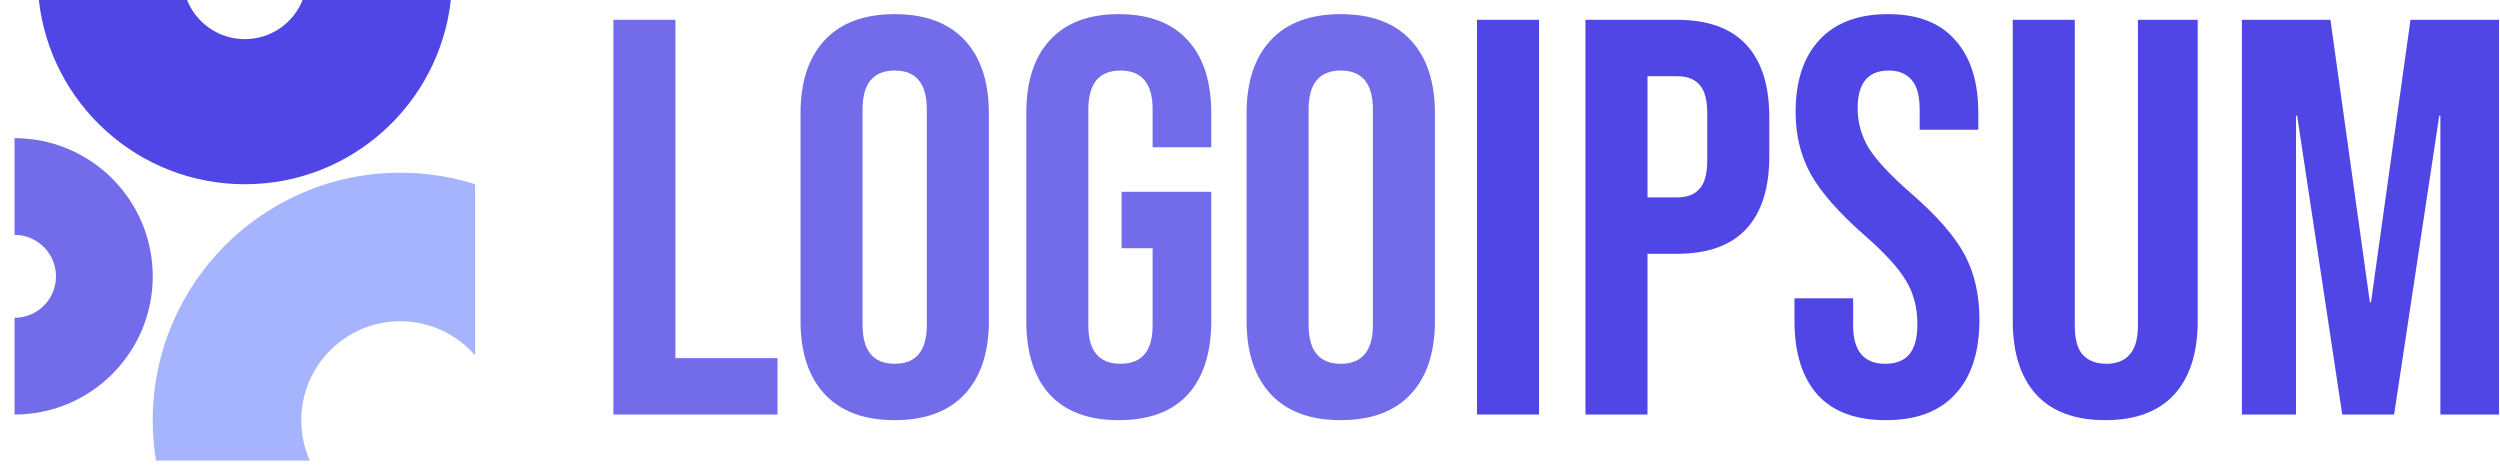 <svg xmlns="http://www.w3.org/2000/svg" width="161" height="30" viewBox="0 0 161 30" fill="none"><g clip-path="url(#clip0_48_56)"><path d="M39.503 1.275H43.498V23.064H50.071V26.695H39.503V1.275Z" fill="#726BEA"></path><path d="M57.618 27.058C55.657 27.058 54.156 26.502 53.115 25.388C52.074 24.274 51.554 22.701 51.554 20.667V7.303C51.554 5.269 52.074 3.696 53.115 2.582C54.156 1.468 55.657 0.911 57.618 0.911C59.579 0.911 61.08 1.468 62.121 2.582C63.163 3.696 63.683 5.269 63.683 7.303V20.667C63.683 22.701 63.163 24.274 62.121 25.388C61.08 26.502 59.579 27.058 57.618 27.058ZM57.618 23.427C58.998 23.427 59.688 22.592 59.688 20.921V7.049C59.688 5.378 58.998 4.543 57.618 4.543C56.238 4.543 55.548 5.378 55.548 7.049V20.921C55.548 22.592 56.238 23.427 57.618 23.427Z" fill="#726BEA"></path><path d="M72.05 27.058C70.113 27.058 68.636 26.514 67.619 25.424C66.602 24.311 66.094 22.725 66.094 20.667V7.303C66.094 5.245 66.602 3.671 67.619 2.582C68.636 1.468 70.113 0.911 72.05 0.911C73.987 0.911 75.463 1.468 76.48 2.582C77.497 3.671 78.005 5.245 78.005 7.303V9.482H74.229V7.049C74.229 5.378 73.539 4.543 72.159 4.543C70.779 4.543 70.089 5.378 70.089 7.049V20.957C70.089 22.604 70.779 23.427 72.159 23.427C73.539 23.427 74.229 22.604 74.229 20.957V15.982H72.231V12.351H78.005V20.667C78.005 22.725 77.497 24.311 76.48 25.424C75.463 26.514 73.987 27.058 72.05 27.058Z" fill="#726BEA"></path><path d="M86.344 27.058C84.383 27.058 82.882 26.502 81.841 25.388C80.8 24.274 80.28 22.701 80.28 20.667V7.303C80.28 5.269 80.8 3.696 81.841 2.582C82.882 1.468 84.383 0.911 86.344 0.911C88.305 0.911 89.806 1.468 90.847 2.582C91.888 3.696 92.409 5.269 92.409 7.303V20.667C92.409 22.701 91.888 24.274 90.847 25.388C89.806 26.502 88.305 27.058 86.344 27.058ZM86.344 23.427C87.724 23.427 88.414 22.592 88.414 20.921V7.049C88.414 5.378 87.724 4.543 86.344 4.543C84.964 4.543 84.274 5.378 84.274 7.049V20.921C84.274 22.592 84.964 23.427 86.344 23.427Z" fill="#726BEA"></path><path d="M95.118 1.275H99.113V26.695H95.118V1.275Z" fill="#4F46E5"></path><path d="M102.104 1.275H107.987C109.972 1.275 111.461 1.807 112.454 2.873C113.447 3.938 113.943 5.499 113.943 7.557V10.063C113.943 12.121 113.447 13.682 112.454 14.748C111.461 15.813 109.972 16.345 107.987 16.345H106.099V26.695H102.104V1.275ZM107.987 12.714C108.641 12.714 109.125 12.532 109.44 12.169C109.779 11.806 109.948 11.189 109.948 10.317V7.303C109.948 6.431 109.779 5.814 109.44 5.451C109.125 5.088 108.641 4.906 107.987 4.906H106.099V12.714H107.987Z" fill="#4F46E5"></path><path d="M121.447 27.058C119.511 27.058 118.046 26.514 117.053 25.424C116.061 24.311 115.564 22.725 115.564 20.667V19.214H119.341V20.957C119.341 22.604 120.031 23.427 121.411 23.427C122.089 23.427 122.597 23.233 122.936 22.846C123.299 22.434 123.481 21.781 123.481 20.885C123.481 19.82 123.239 18.887 122.755 18.089C122.271 17.265 121.375 16.285 120.067 15.147C118.421 13.694 117.271 12.387 116.617 11.225C115.964 10.039 115.637 8.707 115.637 7.23C115.637 5.221 116.145 3.671 117.162 2.582C118.179 1.468 119.656 0.911 121.593 0.911C123.505 0.911 124.946 1.468 125.914 2.582C126.907 3.671 127.403 5.245 127.403 7.303V8.356H123.626V7.049C123.626 6.177 123.457 5.548 123.118 5.16C122.779 4.749 122.283 4.543 121.629 4.543C120.297 4.543 119.632 5.354 119.632 6.976C119.632 7.896 119.874 8.756 120.358 9.555C120.866 10.353 121.774 11.322 123.082 12.46C124.752 13.912 125.902 15.232 126.532 16.418C127.161 17.604 127.476 18.996 127.476 20.594C127.476 22.676 126.955 24.274 125.914 25.388C124.897 26.502 123.408 27.058 121.447 27.058Z" fill="#4F46E5"></path><path d="M135.577 27.058C133.64 27.058 132.163 26.514 131.146 25.424C130.129 24.311 129.621 22.725 129.621 20.667V1.275H133.616V20.957C133.616 21.829 133.785 22.459 134.124 22.846C134.487 23.233 134.996 23.427 135.649 23.427C136.303 23.427 136.799 23.233 137.138 22.846C137.501 22.459 137.683 21.829 137.683 20.957V1.275H141.532V20.667C141.532 22.725 141.024 24.311 140.007 25.424C138.99 26.514 137.513 27.058 135.577 27.058Z" fill="#4F46E5"></path><path d="M144.377 1.275H150.079L152.621 19.468H152.693L155.236 1.275H160.937V26.695H157.16V7.448H157.088L154.182 26.695H150.841L147.936 7.448H147.864V26.695H144.377V1.275Z" fill="#4F46E5"></path><path d="M0.937 26.695C5.852 26.695 9.836 22.711 9.836 17.797C9.836 12.882 5.852 8.898 0.937 8.898V15.127C2.412 15.127 3.607 16.323 3.607 17.797C3.607 19.271 2.412 20.466 0.937 20.466V26.695Z" fill="#726BEA"></path><path d="M30.599 11.865C29.078 11.383 27.459 11.123 25.779 11.123C16.974 11.123 9.836 18.261 9.836 27.066C9.836 27.95 9.908 28.817 10.046 29.661H19.952C19.598 28.869 19.401 27.99 19.401 27.066C19.401 23.544 22.257 20.689 25.779 20.689C27.704 20.689 29.429 21.542 30.599 22.89V11.865Z" fill="#A5B4FC"></path><path d="M2.502 0C3.239 6.674 8.898 11.865 15.768 11.865C22.638 11.865 28.296 6.674 29.034 0H19.488C18.899 1.477 17.455 2.521 15.768 2.521C14.08 2.521 12.637 1.477 12.047 0H2.502Z" fill="#4F46E5"></path></g><defs><clipPath id="clip0_48_56"><rect width="160" height="30" fill="white" transform="translate(0.937)"></rect></clipPath></defs></svg>